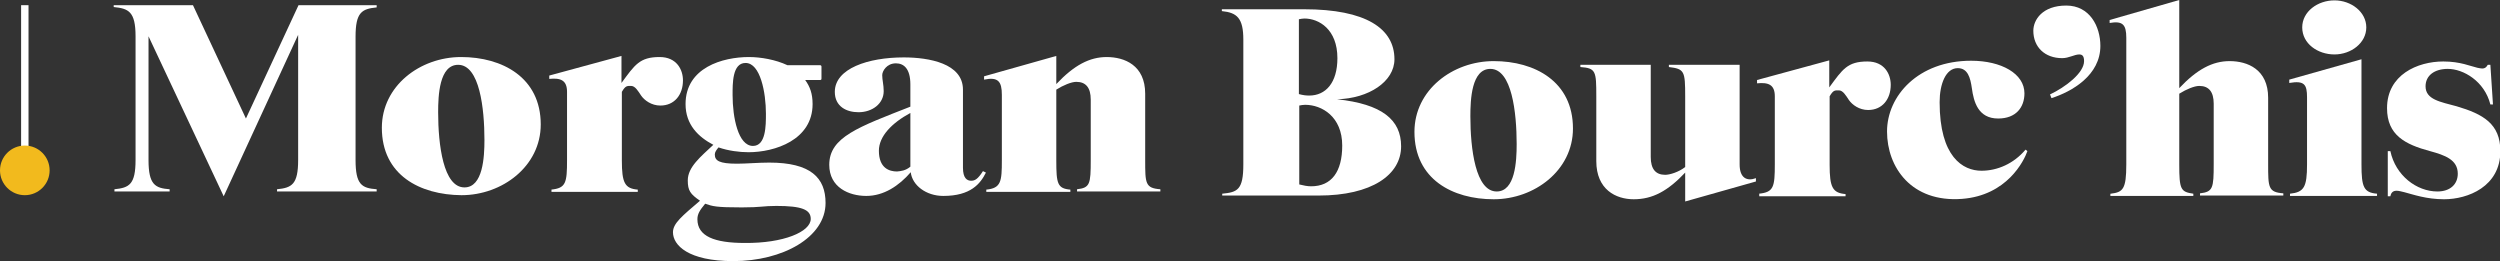 <?xml version="1.0" encoding="utf-8"?>
<!-- Generator: Adobe Illustrator 24.1.2, SVG Export Plug-In . SVG Version: 6.00 Build 0)  -->
<svg version="1.1" id="Calque_1" xmlns="http://www.w3.org/2000/svg" xmlns:xlink="http://www.w3.org/1999/xlink" x="0px" y="0px"
	 viewBox="0 0 675 70.5" style="enable-background:new 0 0 675 70.5;" xml:space="preserve">
<rect x="0" y="0" width="675" height="70.5" fill="#333333" stroke="none"/>
<style type="text/css">
	.st0{fill:#FFFFFF;}
	.st1{fill:#F2BA1D;}
</style>
<g>
	<rect x="5.7" y="1.4" class="st0" width="2" height="46.8"/>
	<circle id="Ellipse_94_5_" class="st1" cx="6.7" cy="46" r="6.7"/>
	<g>
		<path class="st0" d="M40.1,9.8v33.4c0,6.7,1.8,7.6,5.7,7.9v0.6H30.9v-0.6c4-0.4,5.7-1.3,5.7-7.9V9.8c0-6.7-1.9-7.5-5.9-7.9V1.4
			h21.4L66.4,32L80.6,1.4h21.1v0.6c-4,0.4-5.7,1.3-5.7,7.9v33.3c0,6.7,1.7,7.6,5.7,7.9v0.6H74.8v-0.6c4-0.4,5.7-1.3,5.7-7.9V9.4
			L60.4,53L40.1,9.8z"/>
		<path class="st0" d="M103.1,34.5c0-11.3,10.3-19.1,21.4-19.1S146,20.9,146,33.6c0,11.3-10.4,19.1-21.4,19.1
			C113.4,52.6,103.1,47.3,103.1,34.5z M130.8,37.8c0-8.5-1.3-20.3-7.1-20.3c-5.1,0-5.4,8.3-5.4,12.8c0,8.8,1.4,20.3,7.1,20.3
			C130.4,50.6,130.8,42.4,130.8,37.8z"/>
		<path class="st0" d="M148.8,51.2c4-0.4,4.3-1.8,4.3-8V24.8c0-3.2-1.8-3.8-4.8-3.5v-0.9l19.5-5.3v7.3c3.6-4.9,4.9-7,10.3-7
			c4.6,0,6.3,3.4,6.3,6.3c0,3.9-2.3,6.8-6.1,6.8c-2.4,0-4.3-1.4-5.2-2.7c-0.8-1.2-1.6-2.6-2.7-2.6c-1.1,0-1.5-0.1-2.5,1.6v18.5
			c0,6.1,0.8,7.6,4.3,7.9v0.6h-23.3V51.2z"/>
		<path class="st0" d="M181.7,62.7c0-2.4,2.5-4.4,7.3-8.5c-2.6-1.8-3.3-2.7-3.3-5.5c0-3.6,3.5-6.4,6.9-9.6c-4-2.1-7.5-5.4-7.5-11
			c0-9.9,10.1-12.7,17.1-12.7c3.2,0,7.2,0.7,10.4,2.2h8.8c0.3,0,0.4,0.2,0.4,0.4v3.2c0,0.3-0.1,0.4-0.4,0.4h-4c1.3,1.8,2,3.7,2,6.5
			c0,9.7-10.2,13-17.3,13c-2.5,0-5.5-0.4-8.1-1.3c-0.6,0.7-1,1.3-1,1.9c0,1.7,1.2,2.5,6,2.5c2.4,0,5.8-0.3,8.7-0.3
			c11.2,0,15.2,4.1,15.2,10.9c0,9.3-11.6,15.7-24.9,15.7C185.8,70.5,181.7,66.2,181.7,62.7z M218.9,59.1c0-2.5-2.4-3.5-9.3-3.5
			c-3.6,0-4,0.4-9.3,0.4c-7,0-7.9-0.3-9.9-1c-1.5,1.8-2.1,2.8-2.1,4.2c0,4.6,4.6,6.4,12.8,6.4C211.5,65.7,218.9,62.6,218.9,59.1z
			 M206.8,30.7c0-5.7-1.5-13.7-5.5-13.7c-3.6,0-3.5,5.6-3.5,8.7c0,6,1.5,13.7,5.5,13.7C206.8,39.4,206.8,33.9,206.8,30.7z"/>
		<path class="st0" d="M223.9,44.5c0-7.5,7.9-10.2,21.9-15.7v-6c0-4.3-1.8-5.7-3.9-5.7c-2.5,0-3.7,2.1-3.7,3.2
			c0,1.3,0.4,2.6,0.4,4.3c0,3.4-3.1,5.7-6.8,5.7c-3.2,0-6.4-1.5-6.4-5.5c0-6.3,9-9.3,18.6-9.3c6.8,0,16,1.6,16,8.7v21.1
			c0,2.8,1.1,3.5,2.2,3.5c1,0,1.8-0.4,3.2-2.6l0.8,0.4c-1.5,3-4.1,6.3-11.5,6.3c-4.7,0-8.4-2.9-8.8-6.4c-3.2,3.7-7.3,6.4-12,6.4
			S223.9,50.6,223.9,44.5z M245.8,45V30.5c-5,2.7-8.5,6.3-8.5,10.2c0,4.7,2.8,5.6,4.9,5.6C243.2,46.2,244.5,46.1,245.8,45z"/>
		<path class="st0" d="M266.3,51.2c4-0.4,4.2-2.2,4.2-7.9V25.6c0-3.6-1-4.9-4.8-4.1v-0.9l19.5-5.5v7.6c4.8-5.1,9-7.3,13.6-7.3
			c4.8,0,10.4,2.2,10.4,9.9v17.9c0,6.3,0,7.6,4.1,7.9v0.6h-22.5v-0.6c3.5-0.4,3.7-1.4,3.7-7.9V26.9c0-3.2-1.3-4.8-3.9-4.8
			c-1.3,0-3.5,0.9-5.4,2.1v19.1c0,6.3,0.3,7.6,3.8,7.9v0.6h-22.7V51.2z"/>
	</g>
	<g>
		<path class="st0" d="M330,52.3c4.1-0.4,5.7-1,5.7-7.9V10.7c0-5.8-1.7-7.3-5.8-7.7V2.5h22.2c16.7,0,24.4,5.2,24.4,13.5
			c0,6-6.9,10.6-15.5,10.8c12.1,1.3,17.3,5.5,17.3,12.7c0,7.7-7.9,13.3-22.3,13.3H330V52.3z M361.1,15.7c0-7.8-5-10.7-8.9-10.7
			c-0.4,0-1.1,0.1-1.5,0.2v20.2c1.1,0.3,1.9,0.4,2.8,0.4C357.9,25.8,361.1,22.4,361.1,15.7z M362.4,39.3c0-7.8-5.5-11-10-11
			c-0.5,0-1.2,0.1-1.6,0.2v21.3c1.2,0.3,2.2,0.5,3.2,0.5C359.5,50.3,362.4,46.4,362.4,39.3z"/>
		<path class="st0" d="M381.9,35.6c0-11.3,10.3-19.1,21.4-19.1s21.4,5.5,21.4,18.2c0,11.3-10.4,19.1-21.4,19.1
			C392.2,53.8,381.9,48.4,381.9,35.6z M409.5,38.9c0-8.5-1.3-20.3-7.1-20.3c-5.1,0-5.4,8.3-5.4,12.8c0,8.8,1.4,20.3,7.1,20.3
			C409.1,51.7,409.5,43.6,409.5,38.9z"/>
		<path class="st0" d="M455.1,46.5c-4.8,5.1-8.9,7.3-14,7.3c-4.8,0-10.1-2.6-10.1-10.3V26c0-6.8-0.1-7.6-4.3-7.9v-0.6h19v24.9
			c0,3.2,1.3,4.8,3.9,4.8c1.2,0,3.6-0.7,5.4-2.1V26c0-6.8-0.2-7.4-4.4-7.9v-0.6h19.1v26.9c0,3.7,2,4.6,4.4,3.7v0.9l-19.1,5.4V46.5z"
			/>
		<path class="st0" d="M474.9,52.3c4-0.4,4.3-1.8,4.3-8V26c0-3.2-1.8-3.8-4.8-3.5v-0.9l19.5-5.3v7.3c3.6-4.9,4.9-7,10.3-7
			c4.6,0,6.3,3.4,6.3,6.3c0,3.9-2.3,6.8-6.1,6.8c-2.4,0-4.3-1.4-5.2-2.7c-0.8-1.2-1.6-2.6-2.7-2.6c-1.1,0-1.5-0.1-2.5,1.6v18.5
			c0,6.1,0.8,7.6,4.3,7.9v0.6h-23.3V52.3z"/>
		<path class="st0" d="M509.5,35.5c0-9.6,8.4-19.1,22.7-19.1c8.2,0,14.4,3.5,14.4,8.8c0,3.8-2.3,6.8-7.1,6.8c-5.4,0-6.6-4.5-7.1-8.2
			c-0.4-2.8-1.1-5.4-3.8-5.4c-3.2,0-4.9,4.2-4.9,9.2c0,14.8,6.3,18.5,11.3,18.5c4.3,0,8.7-1.9,11.9-5.7l0.5,0.4
			c-0.9,2.6-5.5,12-17.7,12.9C516.1,54.7,509.5,45.2,509.5,35.5z"/>
		<path class="st0" d="M553.5,25.5c4.2-2,9.2-5.8,9.2-9c0-1.4-0.5-1.8-1.3-1.8c-1.3,0-2.8,1-4.6,1c-4.7,0-7.8-3-7.8-7.4
			c0-2.9,2.4-6.8,8.9-6.8c6.3,0,9.2,5.6,9.2,10.9c0,7.9-7.6,12.3-13.2,14.1L553.5,25.5z"/>
		<path class="st0" d="M569.9,52.3c3.3-0.4,4.2-1.2,4.2-7.9V10.2c0-3.6-1-4.6-4.5-4V5.4L588.4,0v23.8c4.8-5.1,9-7.3,13.6-7.3
			c4.8,0,10.4,2.2,10.4,9.9v17.9c0,6.3,0,7.6,4.1,7.9v0.6h-22.5v-0.6c3.5-0.4,3.7-1.4,3.7-7.9V28c0-3.2-1.3-4.8-3.9-4.8
			c-1.3,0-3.5,0.9-5.4,2.1v19.1c0,6.8,0.4,7.4,3.8,7.9v0.6h-22.4V52.3z"/>
		<path class="st0" d="M618.3,52.3c3.8-0.4,4.6-1.8,4.6-7.9V26.3c0-3.5-0.7-4.6-4.8-3.9v-0.9l19.5-5.5v28.4c0,6.1,0.6,7.6,4.2,7.9
			v0.6h-23.5V52.3z M621.6,7.4c0-4.3,4.2-7.3,8.7-7.3s8.6,3.1,8.6,7.3c0,4.2-4.1,7.3-8.6,7.3S621.6,11.8,621.6,7.4z"/>
		<path class="st0" d="M649.2,51.9c-0.9-0.2-1.5-0.4-2.1-0.4c-0.9,0-1.5,0.4-1.7,1.5h-0.7V40.8h0.7c1.4,6.6,7.1,10.9,12.7,10.9
			c3.5,0,5.5-2,5.5-4.8c0-3.8-3.5-5-7.5-6.1c-6.7-1.8-11.6-4.3-11.6-11.6c0-9,8.2-12.6,15.2-12.6c4.6,0,7.4,1.3,9.2,1.7
			c0.5,0.1,1,0.2,1.3,0.2c0.7,0,1.1-0.3,1.5-1h0.7l0.7,10.7h-0.7c-1.6-6.3-7.3-9.6-11.5-9.6c-3.6,0-6,1.8-6,4.7c0,3.6,4,4.2,8.4,5.4
			c7.1,2.1,11.8,4.7,11.8,12.1c0,9.6-8.8,13-15.2,13C655.1,53.8,651.5,52.5,649.2,51.9z"/>
	</g>
</g>
</svg>
